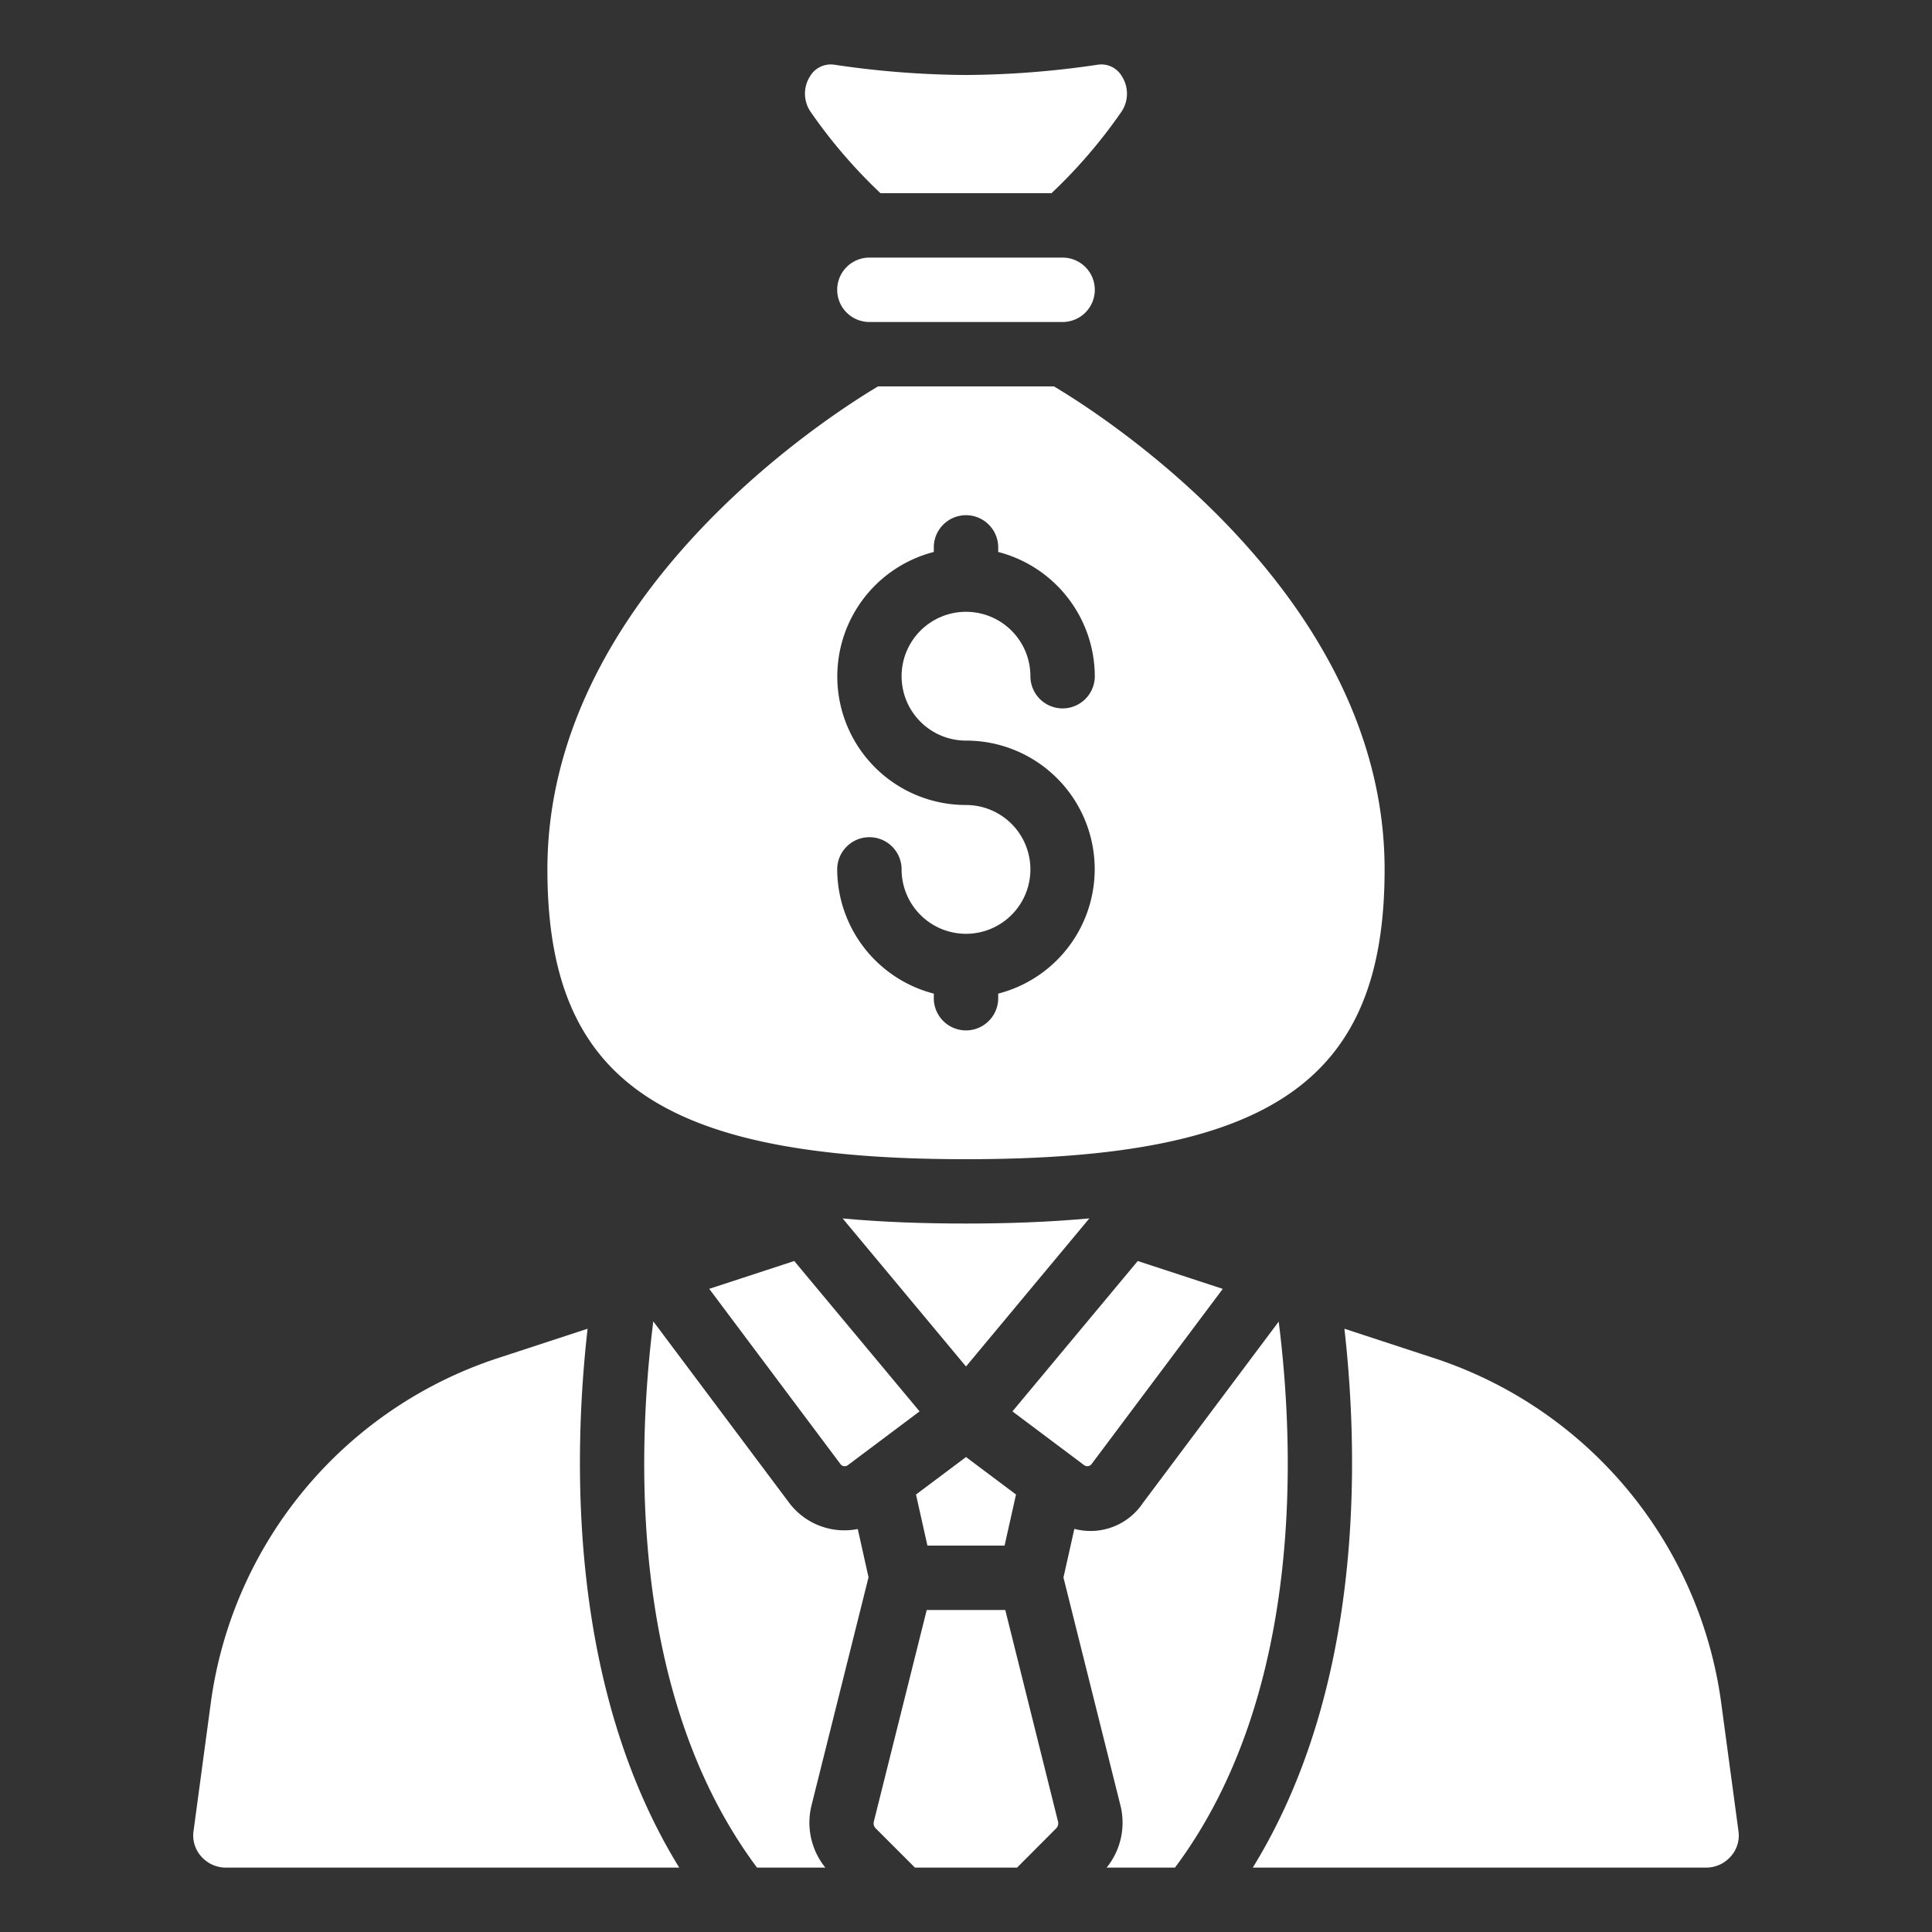 <?xml version="1.0" encoding="UTF-8"?> <svg xmlns="http://www.w3.org/2000/svg" xmlns:xlink="http://www.w3.org/1999/xlink" xmlns:svgjs="http://svgjs.com/svgjs" width="512" height="512" x="0" y="0" viewBox="0 0 60 60" style="enable-background:new 0 0 512 512" xml:space="preserve"><rect x="0" y="0" width="60" height="60" fill="#333333" stroke="none"/> <g> <path d="m34.094 2.009a28.669 28.669 0 0 1 -4.094.32 28.669 28.669 0 0 1 -4.094-.32.748.748 0 0 0 -.752.364 1 1 0 0 0 .024 1.105 15.938 15.938 0 0 0 2.167 2.522h5.31a15.938 15.938 0 0 0 2.167-2.522 1 1 0 0 0 .024-1.1.737.737 0 0 0 -.752-.369z" fill="#ffffff" data-original="#000000"></path> <path d="m31.586 58 1.214-1.218a.222.222 0 0 0 .058-.211l-1.638-6.571h-2.44l-1.642 6.57a.223.223 0 0 0 .058.212l1.218 1.218z" fill="#ffffff" data-original="#000000"></path> <path d="m33 10a1 1 0 0 0 0-2h-6a1 1 0 0 0 0 2z" fill="#ffffff" data-original="#000000"></path> <path d="m28.447 46.414.355 1.586h2.396l.355-1.586-1.553-1.164z" fill="#ffffff" data-original="#000000"></path> <path d="m44.562 42.186-2.81-.921c.461 4.072.584 11.168-2.846 16.735h14.071a1.014 1.014 0 0 0 .777-.351.968.968 0 0 0 .236-.78l-.548-4.069a13.118 13.118 0 0 0 -8.88-10.614z" fill="#ffffff" data-original="#000000"></path> <path d="m43 27c0-8.535-8.782-14.117-10.269-15h-5.462c-1.487.883-10.269 6.465-10.269 15 0 6.561 3.523 9 13 9s13-2.439 13-9zm-13-4a3.992 3.992 0 0 1 1 7.858v.142a1 1 0 0 1 -2 0v-.142a4 4 0 0 1 -3-3.858 1 1 0 0 1 2 0 2 2 0 1 0 2-2 3.992 3.992 0 0 1 -1-7.858v-.142a1 1 0 0 1 2 0v.142a4 4 0 0 1 3 3.858 1 1 0 0 1 -2 0 2 2 0 1 0 -2 2z" fill="#ffffff" data-original="#000000"></path> <path d="m6.558 52.8-.548 4.069a.968.968 0 0 0 .236.78 1.014 1.014 0 0 0 .777.351h14.071c-3.43-5.567-3.307-12.664-2.846-16.735l-2.811.921a13.118 13.118 0 0 0 -8.879 10.614z" fill="#ffffff" data-original="#000000"></path> <path d="m26.169 37.84 3.831 4.598 3.831-4.6c-1.256.116-2.545.16-3.831.16s-2.575-.042-3.831-.158z" fill="#ffffff" data-original="#000000"></path> <path d="m31.442 43.832 2.238 1.678a.168.168 0 0 0 .21-.029l4.084-5.454-2.64-.865z" fill="#ffffff" data-original="#000000"></path> <path d="m35.491 46.68a1.954 1.954 0 0 1 -2.126.8l-.338 1.512 1.775 7.1a2.216 2.216 0 0 1 -.434 1.908h2.122c4-5.358 3.723-12.99 3.221-16.956z" fill="#ffffff" data-original="#000000"></path> <path d="m23.51 58h2.122a2.218 2.218 0 0 1 -.434-1.915l1.775-7.1-.334-1.5a2.146 2.146 0 0 1 -2.13-.813l-4.22-5.635c-.502 3.972-.781 11.605 3.221 16.963z" fill="#ffffff" data-original="#000000"></path> <path d="m26.321 45.509 2.237-1.677-3.892-4.67-2.64.864 4.084 5.454a.166.166 0 0 0 .211.029z" fill="#ffffff" data-original="#000000"></path> </g> </svg> 